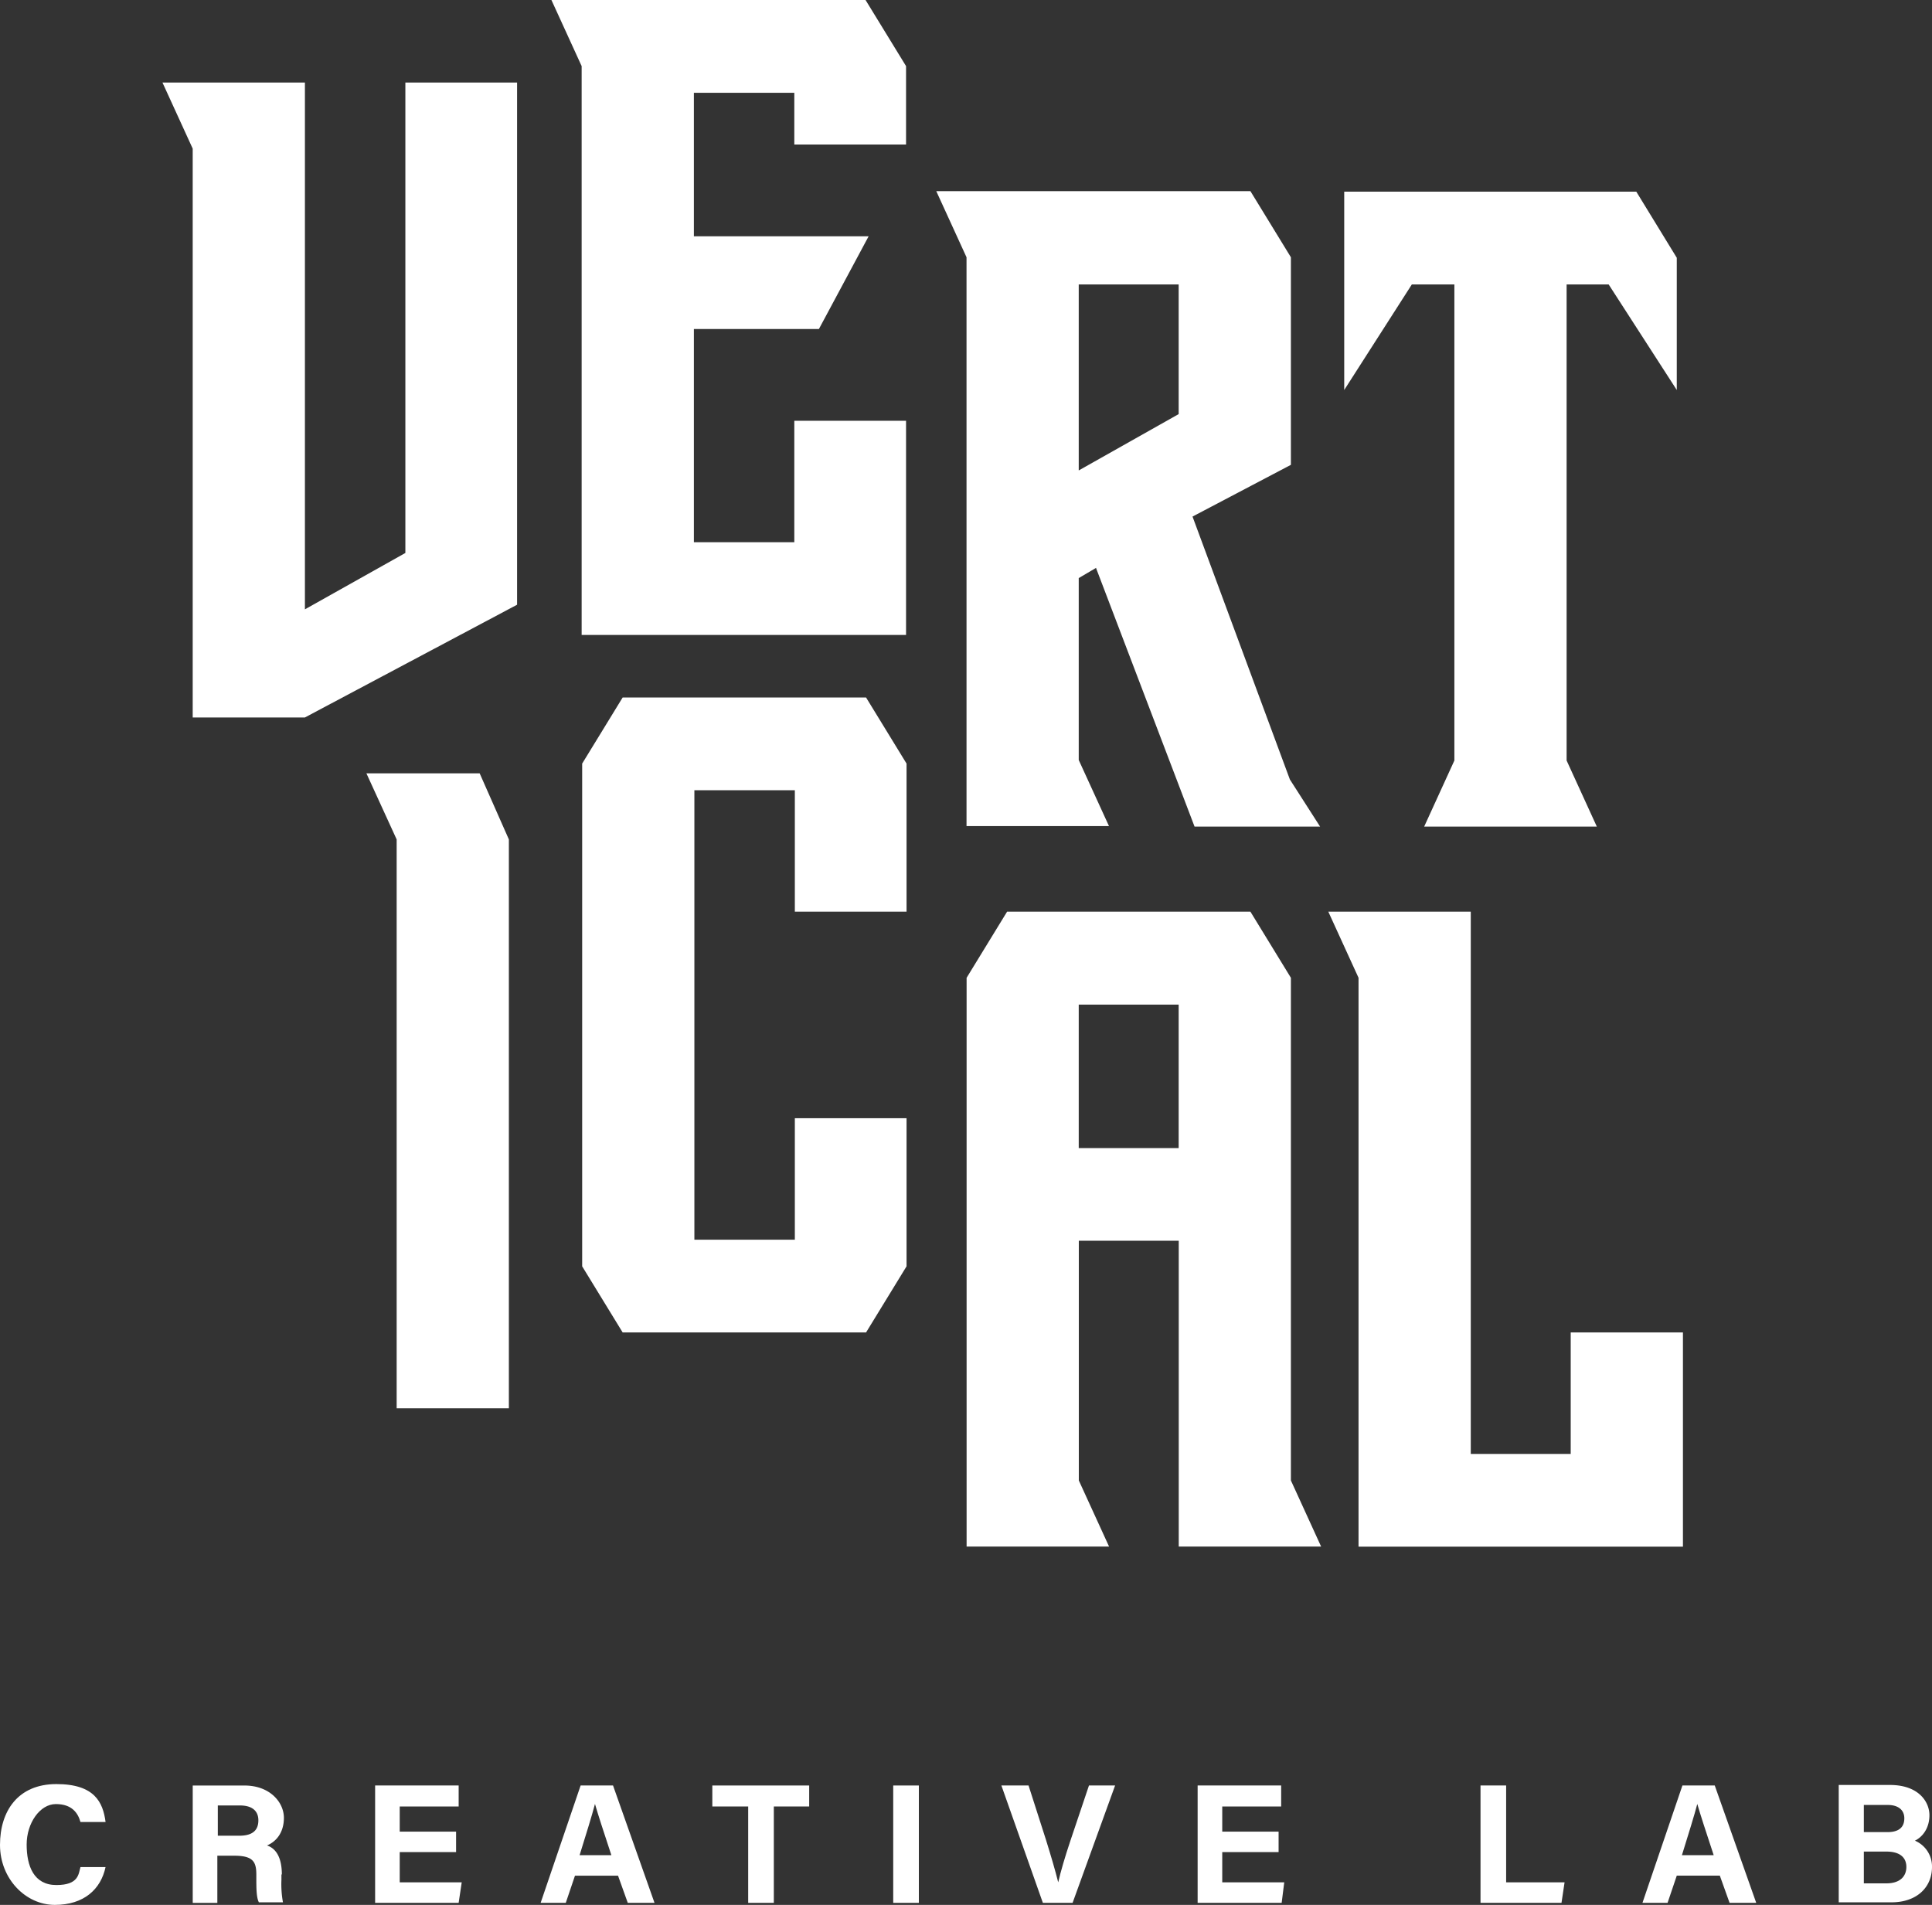 <svg id="Layer_1" data-name="Layer 1" xmlns="http://www.w3.org/2000/svg" viewBox="0 0 698.7 688.88"><rect x="0" y="0" width="698.7" height="688.88" fill="#333333" stroke="none"/><defs><style>.cls-1{fill:#fff;}</style></defs><g id="Camada_1" data-name="Camada 1"><polygon class="cls-1" points="110.27 259.46 69.69 259.46 69.69 53.75 58.75 29.84 110.27 29.84 110.27 220.36 146.6 199.97 146.6 29.84 187 29.84 187 218.69 110.27 259.46"/><polygon class="cls-1" points="143.45 509.29 143.45 303.57 132.51 279.67 173.47 279.67 184.03 303.57 184.03 509.29 143.45 509.29"/><polygon class="cls-1" points="327.85 457.95 313.21 481.86 225.18 481.86 210.54 457.95 210.54 276.14 225.18 252.24 313.21 252.24 327.85 276.14 327.85 329.7 287.45 329.7 287.45 285.78 251.12 285.78 251.12 448.32 287.45 448.32 287.45 404.39 327.85 404.39 327.85 457.95"/><path class="cls-1" d="M516.08,600l-10.93-23.91V394.31L490.51,370.4h-88l-14.64,23.91V600h51.52l-10.94-23.91V489.39h36.14V600ZM428.42,404h36.14v51.89H428.42V404Z" transform="translate(-38.3 -40.7)"/><polygon class="cls-1" points="491.31 559.33 491.31 353.61 480.38 329.7 531.9 329.7 531.9 525.79 568.04 525.79 568.04 481.86 608.63 481.86 608.63 559.33 491.31 559.33"/><polygon class="cls-1" points="210.35 229.63 210.35 23.91 199.42 0 313.02 0 327.67 23.91 327.67 52.26 287.26 52.26 287.26 33.55 250.94 33.55 250.94 85.44 314.14 85.44 296.16 118.98 250.94 118.98 250.94 196.08 287.26 196.08 287.26 152.16 327.67 152.16 327.67 229.63 210.35 229.63"/><path class="cls-1" d="M434.72,246.23l35.59,93.41h45.4l-10.93-17.05-35.21-95.08,35.58-18.71V133.74l-14.64-23.91H376.9l10.94,23.91V339.45h51.52l-10.94-23.9v-65.8l6.3-3.7Zm-6.3-102.67h36.14v46.89l-36.14,20.38V143.56Z" transform="translate(-38.3 -40.7)"/><polygon class="cls-1" points="525.97 275.03 525.97 102.86 510.59 102.86 486.13 141.04 486.13 69.31 591.76 69.31 606.4 93.22 606.4 141.04 581.76 102.86 566.56 102.86 566.56 275.03 577.49 298.94 515.04 298.94 525.97 275.03"/><path class="cls-1" d="M76.48,715.86c-1.67,8-7.79,13.72-18.35,13.72S38.3,720.13,38.3,707.89s6.49-22,20.39-22,16.86,6.67,17.79,13.71H67.4c-.93-3.33-3.15-6.48-8.9-6.48s-10.56,6.85-10.56,14.64,2.59,14.64,10.75,14.64,8-4.08,8.71-6.49h9.08Z" transform="translate(-38.3 -40.7)"/><path class="cls-1" d="M140.23,718.64c0-7.6-3.15-9.82-5.37-10.56,3.15-1.3,6.11-4.45,6.11-10s-5-11.67-14.27-11.67H108v42.44h8.9V711.79H123c6.85,0,8,2.22,8,6.85v.56c0,4.45,0,7.6.92,9.45h8.71a36.3,36.3,0,0,1-.55-8.15v-2Zm-15.38-14.08h-7.78V693.62h8c4.44,0,6.67,2,6.67,5.38s-1.86,5.56-6.86,5.56" transform="translate(-38.3 -40.7)"/><polygon class="cls-1" points="164.94 669.79 144.56 669.79 144.56 680.72 166.98 680.72 165.87 688.14 135.66 688.14 135.66 645.7 165.87 645.7 165.87 653.29 144.56 653.29 144.56 662.38 164.94 662.38 164.94 669.79"/><path class="cls-1" d="M259.77,686.4H248.28l-14.46,42.44h9.09l3.33-9.83h15.57l3.52,9.83H275L260,686.4Zm-11.86,25.2c2.41-7.78,4.45-14.27,5.56-18.53h0c1.11,3.89,3,9.63,5.93,18.53H247.91Z" transform="translate(-38.3 -40.7)"/><polygon class="cls-1" points="270.58 653.29 257.61 653.29 257.61 645.7 292.64 645.7 292.64 653.29 279.85 653.29 279.85 688.14 270.58 688.14 270.58 653.29"/><rect class="cls-1" x="323.03" y="645.7" width="9.27" height="42.44"/><path class="cls-1" d="M415.45,728.84l-15-42.44h9.82l6.3,19.64C418.42,712,419.9,717,421,721.42h0c.93-4.07,2.41-9.08,4.45-15.19l6.67-19.83h9.45L426.2,728.84H415.45Z" transform="translate(-38.3 -40.7)"/><polygon class="cls-1" points="462.4 669.79 442.02 669.79 442.02 680.72 464.44 680.72 463.51 688.14 433.12 688.14 433.12 645.7 463.33 645.7 463.33 653.29 442.02 653.29 442.02 662.38 462.4 662.38 462.4 669.79"/><polygon class="cls-1" points="535.42 645.7 544.69 645.7 544.69 680.72 565.82 680.72 564.71 688.14 535.42 688.14 535.42 645.7"/><path class="cls-1" d="M658.23,686.4H646.74l-14.45,42.44h9.08L644.7,719h15.57l3.52,9.83h9.64l-15-42.44Zm-11.67,25.2c2.41-7.78,4.45-14.27,5.56-18.53h0c1.11,3.89,3,9.63,5.93,18.53H646.56Z" transform="translate(-38.3 -40.7)"/><path class="cls-1" d="M730.7,706.41c2.78-1.3,5.37-4.45,5.37-9.27s-3.89-10.93-14.27-10.93H703.27v42.44h19.09c9.08,0,14.64-5.37,14.64-12.79a10.13,10.13,0,0,0-6.49-9.63m-18.16-12.79h8.71c3.52,0,5.93,1.67,5.93,4.82s-1.85,5-6.11,5h-8.53v-9.64h0Zm8.34,28.35h-8.34V710.3h8.16c5,0,7.22,2.23,7.22,5.56s-2.22,5.93-7.22,5.93" transform="translate(-38.3 -40.7)"/></g></svg>